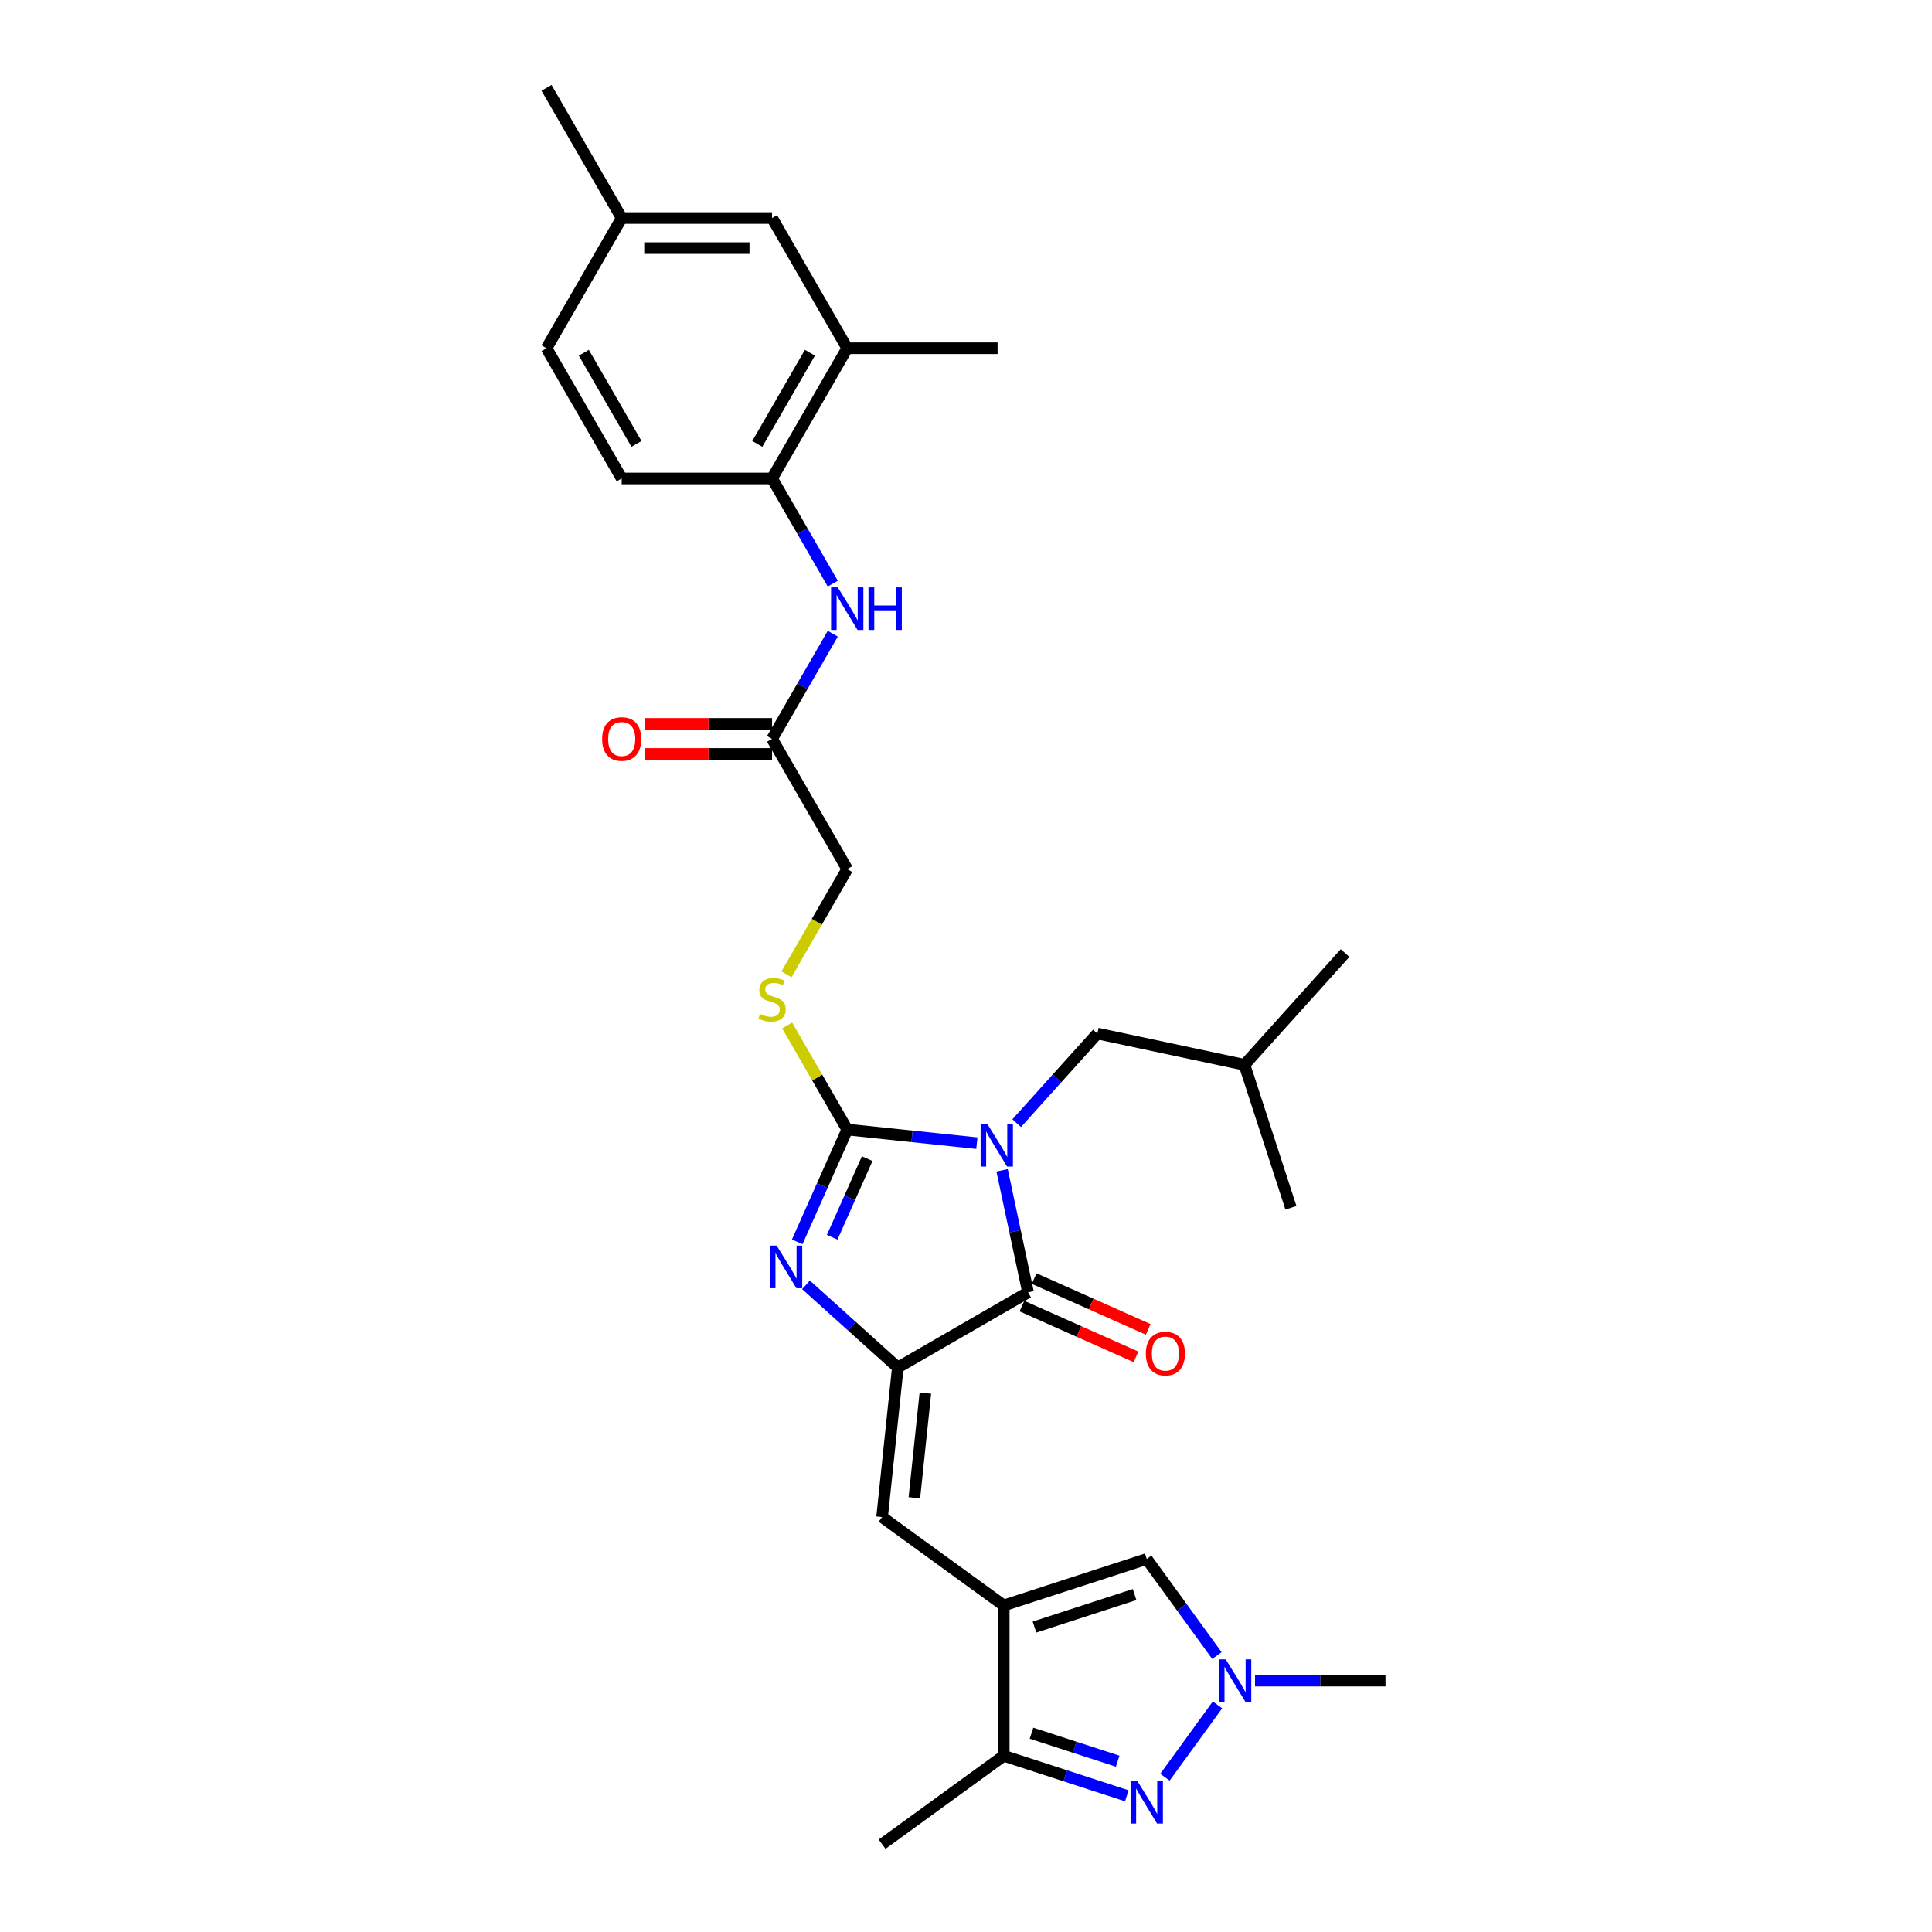 <?xml version='1.0' encoding='iso-8859-1'?>
<svg version='1.1' baseProfile='full'
              xmlns='http://www.w3.org/2000/svg'
                      xmlns:rdkit='http://www.rdkit.org/xml'
                      xmlns:xlink='http://www.w3.org/1999/xlink'
                  xml:space='preserve'
width='1000px' height='1000px' viewBox='0 0 1000 1000'>
<!-- END OF HEADER -->
<rect style='opacity:1.0;fill:#FFFFFF;stroke:none' width='1000' height='1000' x='0' y='0'> </rect>
<path class='bond-0' d='M 505.623,591.705 L 472.075,588.179' style='fill:none;fill-rule:evenodd;stroke:#0000FF;stroke-width:6px;stroke-linecap:butt;stroke-linejoin:miter;stroke-opacity:1' />
<path class='bond-0' d='M 472.075,588.179 L 438.527,584.653' style='fill:none;fill-rule:evenodd;stroke:#000000;stroke-width:6px;stroke-linecap:butt;stroke-linejoin:miter;stroke-opacity:1' />
<path class='bond-2' d='M 518.683,605.754 L 525.396,637.334' style='fill:none;fill-rule:evenodd;stroke:#0000FF;stroke-width:6px;stroke-linecap:butt;stroke-linejoin:miter;stroke-opacity:1' />
<path class='bond-2' d='M 525.396,637.334 L 532.109,668.914' style='fill:none;fill-rule:evenodd;stroke:#000000;stroke-width:6px;stroke-linecap:butt;stroke-linejoin:miter;stroke-opacity:1' />
<path class='bond-13' d='M 526.232,581.344 L 547.118,558.148' style='fill:none;fill-rule:evenodd;stroke:#0000FF;stroke-width:6px;stroke-linecap:butt;stroke-linejoin:miter;stroke-opacity:1' />
<path class='bond-13' d='M 547.118,558.148 L 568.004,534.952' style='fill:none;fill-rule:evenodd;stroke:#000000;stroke-width:6px;stroke-linecap:butt;stroke-linejoin:miter;stroke-opacity:1' />
<path class='bond-3' d='M 438.527,584.653 L 425.586,613.72' style='fill:none;fill-rule:evenodd;stroke:#000000;stroke-width:6px;stroke-linecap:butt;stroke-linejoin:miter;stroke-opacity:1' />
<path class='bond-3' d='M 425.586,613.72 L 412.645,642.786' style='fill:none;fill-rule:evenodd;stroke:#0000FF;stroke-width:6px;stroke-linecap:butt;stroke-linejoin:miter;stroke-opacity:1' />
<path class='bond-3' d='M 448.864,599.704 L 439.806,620.051' style='fill:none;fill-rule:evenodd;stroke:#000000;stroke-width:6px;stroke-linecap:butt;stroke-linejoin:miter;stroke-opacity:1' />
<path class='bond-3' d='M 439.806,620.051 L 430.747,640.397' style='fill:none;fill-rule:evenodd;stroke:#0000FF;stroke-width:6px;stroke-linecap:butt;stroke-linejoin:miter;stroke-opacity:1' />
<path class='bond-10' d='M 438.527,584.653 L 422.975,557.717' style='fill:none;fill-rule:evenodd;stroke:#000000;stroke-width:6px;stroke-linecap:butt;stroke-linejoin:miter;stroke-opacity:1' />
<path class='bond-10' d='M 422.975,557.717 L 407.423,530.78' style='fill:none;fill-rule:evenodd;stroke:#CCCC00;stroke-width:6px;stroke-linecap:butt;stroke-linejoin:miter;stroke-opacity:1' />
<path class='bond-1' d='M 464.709,707.828 L 532.109,668.914' style='fill:none;fill-rule:evenodd;stroke:#000000;stroke-width:6px;stroke-linecap:butt;stroke-linejoin:miter;stroke-opacity:1' />
<path class='bond-6' d='M 464.709,707.828 L 456.574,785.228' style='fill:none;fill-rule:evenodd;stroke:#000000;stroke-width:6px;stroke-linecap:butt;stroke-linejoin:miter;stroke-opacity:1' />
<path class='bond-6' d='M 478.968,721.065 L 473.274,775.245' style='fill:none;fill-rule:evenodd;stroke:#000000;stroke-width:6px;stroke-linecap:butt;stroke-linejoin:miter;stroke-opacity:1' />
<path class='bond-30' d='M 464.709,707.828 L 440.943,686.429' style='fill:none;fill-rule:evenodd;stroke:#000000;stroke-width:6px;stroke-linecap:butt;stroke-linejoin:miter;stroke-opacity:1' />
<path class='bond-30' d='M 440.943,686.429 L 417.176,665.03' style='fill:none;fill-rule:evenodd;stroke:#0000FF;stroke-width:6px;stroke-linecap:butt;stroke-linejoin:miter;stroke-opacity:1' />
<path class='bond-16' d='M 528.943,676.024 L 558.461,689.166' style='fill:none;fill-rule:evenodd;stroke:#000000;stroke-width:6px;stroke-linecap:butt;stroke-linejoin:miter;stroke-opacity:1' />
<path class='bond-16' d='M 558.461,689.166 L 587.978,702.308' style='fill:none;fill-rule:evenodd;stroke:#FF0000;stroke-width:6px;stroke-linecap:butt;stroke-linejoin:miter;stroke-opacity:1' />
<path class='bond-16' d='M 535.274,661.805 L 564.792,674.947' style='fill:none;fill-rule:evenodd;stroke:#000000;stroke-width:6px;stroke-linecap:butt;stroke-linejoin:miter;stroke-opacity:1' />
<path class='bond-16' d='M 564.792,674.947 L 594.309,688.089' style='fill:none;fill-rule:evenodd;stroke:#FF0000;stroke-width:6px;stroke-linecap:butt;stroke-linejoin:miter;stroke-opacity:1' />
<path class='bond-4' d='M 519.537,830.973 L 456.574,785.228' style='fill:none;fill-rule:evenodd;stroke:#000000;stroke-width:6px;stroke-linecap:butt;stroke-linejoin:miter;stroke-opacity:1' />
<path class='bond-8' d='M 519.537,830.973 L 519.537,908.8' style='fill:none;fill-rule:evenodd;stroke:#000000;stroke-width:6px;stroke-linecap:butt;stroke-linejoin:miter;stroke-opacity:1' />
<path class='bond-9' d='M 519.537,830.973 L 593.554,806.924' style='fill:none;fill-rule:evenodd;stroke:#000000;stroke-width:6px;stroke-linecap:butt;stroke-linejoin:miter;stroke-opacity:1' />
<path class='bond-9' d='M 535.449,842.169 L 587.261,825.335' style='fill:none;fill-rule:evenodd;stroke:#000000;stroke-width:6px;stroke-linecap:butt;stroke-linejoin:miter;stroke-opacity:1' />
<path class='bond-5' d='M 583.25,929.502 L 551.393,919.151' style='fill:none;fill-rule:evenodd;stroke:#0000FF;stroke-width:6px;stroke-linecap:butt;stroke-linejoin:miter;stroke-opacity:1' />
<path class='bond-5' d='M 551.393,919.151 L 519.537,908.8' style='fill:none;fill-rule:evenodd;stroke:#000000;stroke-width:6px;stroke-linecap:butt;stroke-linejoin:miter;stroke-opacity:1' />
<path class='bond-5' d='M 578.503,911.593 L 556.203,904.347' style='fill:none;fill-rule:evenodd;stroke:#0000FF;stroke-width:6px;stroke-linecap:butt;stroke-linejoin:miter;stroke-opacity:1' />
<path class='bond-5' d='M 556.203,904.347 L 533.904,897.102' style='fill:none;fill-rule:evenodd;stroke:#000000;stroke-width:6px;stroke-linecap:butt;stroke-linejoin:miter;stroke-opacity:1' />
<path class='bond-31' d='M 602.974,919.884 L 630.17,882.452' style='fill:none;fill-rule:evenodd;stroke:#0000FF;stroke-width:6px;stroke-linecap:butt;stroke-linejoin:miter;stroke-opacity:1' />
<path class='bond-7' d='M 629.879,856.921 L 611.717,831.922' style='fill:none;fill-rule:evenodd;stroke:#0000FF;stroke-width:6px;stroke-linecap:butt;stroke-linejoin:miter;stroke-opacity:1' />
<path class='bond-7' d='M 611.717,831.922 L 593.554,806.924' style='fill:none;fill-rule:evenodd;stroke:#000000;stroke-width:6px;stroke-linecap:butt;stroke-linejoin:miter;stroke-opacity:1' />
<path class='bond-23' d='M 649.604,869.887 L 683.365,869.887' style='fill:none;fill-rule:evenodd;stroke:#0000FF;stroke-width:6px;stroke-linecap:butt;stroke-linejoin:miter;stroke-opacity:1' />
<path class='bond-23' d='M 683.365,869.887 L 717.126,869.887' style='fill:none;fill-rule:evenodd;stroke:#000000;stroke-width:6px;stroke-linecap:butt;stroke-linejoin:miter;stroke-opacity:1' />
<path class='bond-24' d='M 519.537,908.8 L 456.574,954.545' style='fill:none;fill-rule:evenodd;stroke:#000000;stroke-width:6px;stroke-linecap:butt;stroke-linejoin:miter;stroke-opacity:1' />
<path class='bond-20' d='M 407.082,504.319 L 422.804,477.086' style='fill:none;fill-rule:evenodd;stroke:#CCCC00;stroke-width:6px;stroke-linecap:butt;stroke-linejoin:miter;stroke-opacity:1' />
<path class='bond-20' d='M 422.804,477.086 L 438.527,449.854' style='fill:none;fill-rule:evenodd;stroke:#000000;stroke-width:6px;stroke-linecap:butt;stroke-linejoin:miter;stroke-opacity:1' />
<path class='bond-11' d='M 431.041,328.02 L 415.328,355.237' style='fill:none;fill-rule:evenodd;stroke:#0000FF;stroke-width:6px;stroke-linecap:butt;stroke-linejoin:miter;stroke-opacity:1' />
<path class='bond-11' d='M 415.328,355.237 L 399.614,382.454' style='fill:none;fill-rule:evenodd;stroke:#000000;stroke-width:6px;stroke-linecap:butt;stroke-linejoin:miter;stroke-opacity:1' />
<path class='bond-12' d='M 431.041,302.088 L 415.328,274.871' style='fill:none;fill-rule:evenodd;stroke:#0000FF;stroke-width:6px;stroke-linecap:butt;stroke-linejoin:miter;stroke-opacity:1' />
<path class='bond-12' d='M 415.328,274.871 L 399.614,247.654' style='fill:none;fill-rule:evenodd;stroke:#000000;stroke-width:6px;stroke-linecap:butt;stroke-linejoin:miter;stroke-opacity:1' />
<path class='bond-15' d='M 399.614,247.654 L 438.527,180.254' style='fill:none;fill-rule:evenodd;stroke:#000000;stroke-width:6px;stroke-linecap:butt;stroke-linejoin:miter;stroke-opacity:1' />
<path class='bond-15' d='M 391.971,229.761 L 419.21,182.582' style='fill:none;fill-rule:evenodd;stroke:#000000;stroke-width:6px;stroke-linecap:butt;stroke-linejoin:miter;stroke-opacity:1' />
<path class='bond-19' d='M 399.614,247.654 L 321.787,247.654' style='fill:none;fill-rule:evenodd;stroke:#000000;stroke-width:6px;stroke-linecap:butt;stroke-linejoin:miter;stroke-opacity:1' />
<path class='bond-25' d='M 568.004,534.952 L 644.13,551.133' style='fill:none;fill-rule:evenodd;stroke:#000000;stroke-width:6px;stroke-linecap:butt;stroke-linejoin:miter;stroke-opacity:1' />
<path class='bond-14' d='M 399.614,382.454 L 438.527,449.854' style='fill:none;fill-rule:evenodd;stroke:#000000;stroke-width:6px;stroke-linecap:butt;stroke-linejoin:miter;stroke-opacity:1' />
<path class='bond-18' d='M 399.614,374.671 L 366.732,374.671' style='fill:none;fill-rule:evenodd;stroke:#000000;stroke-width:6px;stroke-linecap:butt;stroke-linejoin:miter;stroke-opacity:1' />
<path class='bond-18' d='M 366.732,374.671 L 333.85,374.671' style='fill:none;fill-rule:evenodd;stroke:#FF0000;stroke-width:6px;stroke-linecap:butt;stroke-linejoin:miter;stroke-opacity:1' />
<path class='bond-18' d='M 399.614,390.236 L 366.732,390.236' style='fill:none;fill-rule:evenodd;stroke:#000000;stroke-width:6px;stroke-linecap:butt;stroke-linejoin:miter;stroke-opacity:1' />
<path class='bond-18' d='M 366.732,390.236 L 333.85,390.236' style='fill:none;fill-rule:evenodd;stroke:#FF0000;stroke-width:6px;stroke-linecap:butt;stroke-linejoin:miter;stroke-opacity:1' />
<path class='bond-17' d='M 438.527,180.254 L 399.614,112.854' style='fill:none;fill-rule:evenodd;stroke:#000000;stroke-width:6px;stroke-linecap:butt;stroke-linejoin:miter;stroke-opacity:1' />
<path class='bond-26' d='M 438.527,180.254 L 516.354,180.254' style='fill:none;fill-rule:evenodd;stroke:#000000;stroke-width:6px;stroke-linecap:butt;stroke-linejoin:miter;stroke-opacity:1' />
<path class='bond-32' d='M 399.614,112.854 L 321.787,112.854' style='fill:none;fill-rule:evenodd;stroke:#000000;stroke-width:6px;stroke-linecap:butt;stroke-linejoin:miter;stroke-opacity:1' />
<path class='bond-32' d='M 387.94,128.42 L 333.461,128.42' style='fill:none;fill-rule:evenodd;stroke:#000000;stroke-width:6px;stroke-linecap:butt;stroke-linejoin:miter;stroke-opacity:1' />
<path class='bond-22' d='M 321.787,247.654 L 282.874,180.254' style='fill:none;fill-rule:evenodd;stroke:#000000;stroke-width:6px;stroke-linecap:butt;stroke-linejoin:miter;stroke-opacity:1' />
<path class='bond-22' d='M 329.43,229.761 L 302.191,182.582' style='fill:none;fill-rule:evenodd;stroke:#000000;stroke-width:6px;stroke-linecap:butt;stroke-linejoin:miter;stroke-opacity:1' />
<path class='bond-21' d='M 321.787,112.854 L 282.874,180.254' style='fill:none;fill-rule:evenodd;stroke:#000000;stroke-width:6px;stroke-linecap:butt;stroke-linejoin:miter;stroke-opacity:1' />
<path class='bond-27' d='M 321.787,112.854 L 282.874,45.455' style='fill:none;fill-rule:evenodd;stroke:#000000;stroke-width:6px;stroke-linecap:butt;stroke-linejoin:miter;stroke-opacity:1' />
<path class='bond-28' d='M 644.13,551.133 L 696.206,493.297' style='fill:none;fill-rule:evenodd;stroke:#000000;stroke-width:6px;stroke-linecap:butt;stroke-linejoin:miter;stroke-opacity:1' />
<path class='bond-29' d='M 644.13,551.133 L 668.179,625.151' style='fill:none;fill-rule:evenodd;stroke:#000000;stroke-width:6px;stroke-linecap:butt;stroke-linejoin:miter;stroke-opacity:1' />
<path  class='atom-0' d='M 511.055 581.768
L 518.278 593.442
Q 518.994 594.594, 520.146 596.68
Q 521.297 598.766, 521.36 598.89
L 521.36 581.768
L 524.286 581.768
L 524.286 603.809
L 521.266 603.809
L 513.515 591.045
Q 512.612 589.551, 511.647 587.839
Q 510.713 586.127, 510.433 585.597
L 510.433 603.809
L 507.569 603.809
L 507.569 581.768
L 511.055 581.768
' fill='#0000FF'/>
<path  class='atom-4' d='M 402 644.731
L 409.223 656.405
Q 409.939 657.557, 411.09 659.643
Q 412.242 661.729, 412.304 661.853
L 412.304 644.731
L 415.231 644.731
L 415.231 666.772
L 412.211 666.772
L 404.46 654.008
Q 403.557 652.514, 402.592 650.802
Q 401.658 649.09, 401.378 648.56
L 401.378 666.772
L 398.514 666.772
L 398.514 644.731
L 402 644.731
' fill='#0000FF'/>
<path  class='atom-6' d='M 588.682 921.83
L 595.905 933.504
Q 596.621 934.655, 597.772 936.741
Q 598.924 938.827, 598.986 938.951
L 598.986 921.83
L 601.913 921.83
L 601.913 943.87
L 598.893 943.87
L 591.142 931.107
Q 590.239 929.612, 589.274 927.9
Q 588.34 926.188, 588.06 925.659
L 588.06 943.87
L 585.196 943.87
L 585.196 921.83
L 588.682 921.83
' fill='#0000FF'/>
<path  class='atom-8' d='M 634.428 858.867
L 641.65 870.541
Q 642.366 871.692, 643.518 873.778
Q 644.67 875.864, 644.732 875.988
L 644.732 858.867
L 647.658 858.867
L 647.658 880.907
L 644.638 880.907
L 636.887 868.143
Q 635.984 866.649, 635.019 864.937
Q 634.085 863.225, 633.805 862.696
L 633.805 880.907
L 630.941 880.907
L 630.941 858.867
L 634.428 858.867
' fill='#0000FF'/>
<path  class='atom-11' d='M 393.388 524.818
Q 393.637 524.912, 394.664 525.348
Q 395.691 525.783, 396.812 526.064
Q 397.964 526.313, 399.085 526.313
Q 401.17 526.313, 402.384 525.316
Q 403.599 524.289, 403.599 522.515
Q 403.599 521.301, 402.976 520.553
Q 402.384 519.806, 401.451 519.402
Q 400.517 518.997, 398.96 518.53
Q 396.999 517.938, 395.816 517.378
Q 394.664 516.818, 393.823 515.635
Q 393.014 514.452, 393.014 512.459
Q 393.014 509.689, 394.882 507.977
Q 396.781 506.264, 400.517 506.264
Q 403.069 506.264, 405.964 507.479
L 405.248 509.876
Q 402.602 508.786, 400.61 508.786
Q 398.462 508.786, 397.279 509.689
Q 396.096 510.56, 396.127 512.086
Q 396.127 513.269, 396.719 513.985
Q 397.341 514.701, 398.213 515.106
Q 399.116 515.51, 400.61 515.977
Q 402.602 516.6, 403.785 517.222
Q 404.968 517.845, 405.809 519.121
Q 406.68 520.367, 406.68 522.515
Q 406.68 525.565, 404.626 527.215
Q 402.602 528.834, 399.209 528.834
Q 397.248 528.834, 395.754 528.398
Q 394.29 527.994, 392.547 527.278
L 393.388 524.818
' fill='#CCCC00'/>
<path  class='atom-12' d='M 433.655 304.034
L 440.877 315.708
Q 441.593 316.86, 442.745 318.945
Q 443.897 321.031, 443.959 321.156
L 443.959 304.034
L 446.886 304.034
L 446.886 326.074
L 443.866 326.074
L 436.114 313.311
Q 435.212 311.816, 434.247 310.104
Q 433.313 308.392, 433.033 307.863
L 433.033 326.074
L 430.169 326.074
L 430.169 304.034
L 433.655 304.034
' fill='#0000FF'/>
<path  class='atom-12' d='M 449.532 304.034
L 452.52 304.034
L 452.52 313.404
L 463.79 313.404
L 463.79 304.034
L 466.778 304.034
L 466.778 326.074
L 463.79 326.074
L 463.79 315.895
L 452.52 315.895
L 452.52 326.074
L 449.532 326.074
L 449.532 304.034
' fill='#0000FF'/>
<path  class='atom-17' d='M 593.089 700.632
Q 593.089 695.339, 595.704 692.382
Q 598.319 689.425, 603.207 689.425
Q 608.094 689.425, 610.709 692.382
Q 613.324 695.339, 613.324 700.632
Q 613.324 705.986, 610.678 709.037
Q 608.032 712.057, 603.207 712.057
Q 598.35 712.057, 595.704 709.037
Q 593.089 706.017, 593.089 700.632
M 603.207 709.566
Q 606.569 709.566, 608.374 707.325
Q 610.211 705.052, 610.211 700.632
Q 610.211 696.305, 608.374 694.125
Q 606.569 691.915, 603.207 691.915
Q 599.845 691.915, 598.008 694.094
Q 596.202 696.273, 596.202 700.632
Q 596.202 705.083, 598.008 707.325
Q 599.845 709.566, 603.207 709.566
' fill='#FF0000'/>
<path  class='atom-19' d='M 311.67 382.516
Q 311.67 377.224, 314.285 374.266
Q 316.9 371.309, 321.787 371.309
Q 326.675 371.309, 329.29 374.266
Q 331.905 377.224, 331.905 382.516
Q 331.905 387.871, 329.259 390.921
Q 326.612 393.941, 321.787 393.941
Q 316.931 393.941, 314.285 390.921
Q 311.67 387.902, 311.67 382.516
M 321.787 391.451
Q 325.149 391.451, 326.955 389.209
Q 328.792 386.937, 328.792 382.516
Q 328.792 378.189, 326.955 376.01
Q 325.149 373.8, 321.787 373.8
Q 318.425 373.8, 316.588 375.979
Q 314.783 378.158, 314.783 382.516
Q 314.783 386.968, 316.588 389.209
Q 318.425 391.451, 321.787 391.451
' fill='#FF0000'/>
</svg>
